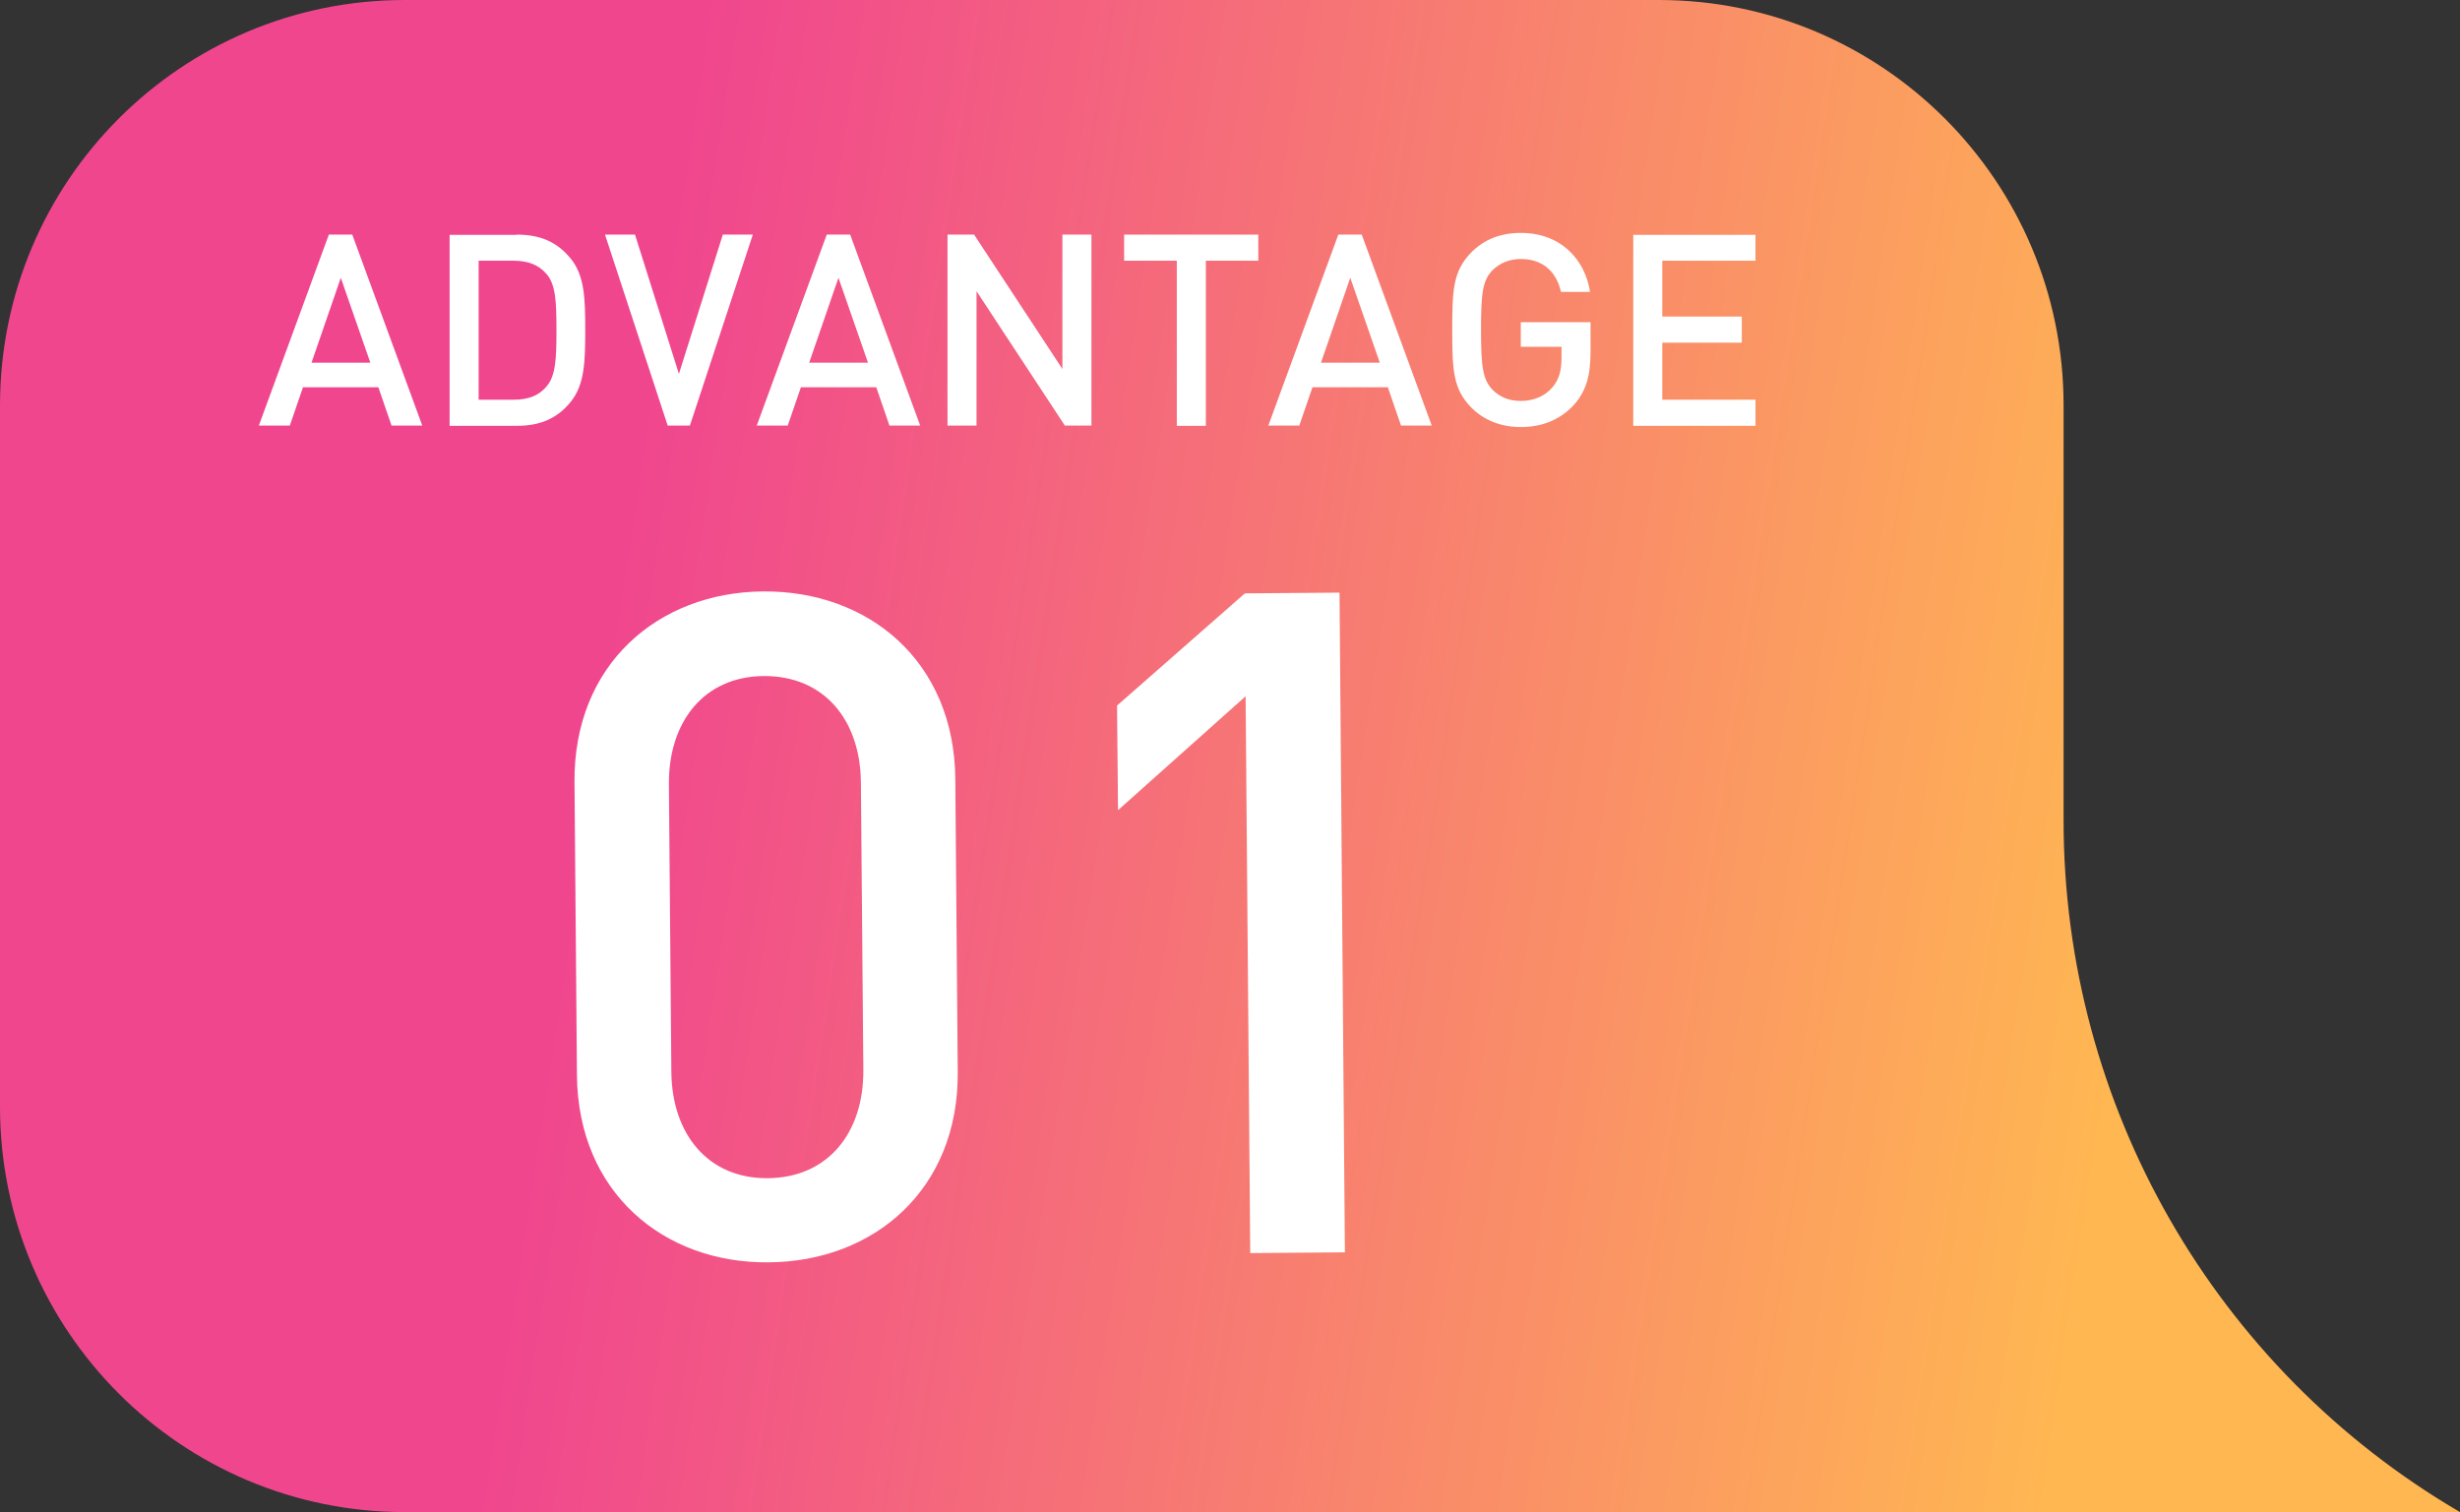 <?xml version="1.0" encoding="UTF-8"?>
<svg id="_レイヤー_2" data-name="レイヤー 2" xmlns="http://www.w3.org/2000/svg" xmlns:xlink="http://www.w3.org/1999/xlink" viewBox="0 0 100.84 62">
  <rect x="0" y="0" width="100.84" height="62" fill="#333333" stroke="none"/>
  <defs>
    <style>
      .cls-1 {
        fill: url(#_名称未設定グラデーション_2);
      }

      .cls-1, .cls-2 {
        stroke-width: 0px;
      }

      .cls-2 {
        fill: #fff;
      }
    </style>
    <linearGradient id="_名称未設定グラデーション_2" data-name="名称未設定グラデーション 2" x1="-527.21" y1="-2260.85" x2="-451.48" y2="-2272.37" gradientTransform="translate(538.98 -2234.49) scale(1 -1)" gradientUnits="userSpaceOnUse">
      <stop offset=".17" stop-color="#f0468e"/>
      <stop offset="1" stop-color="#ffb752"/>
    </linearGradient>
  </defs>
  <g id="_レイヤー_1-2" data-name="レイヤー 1">
    <path class="cls-1" d="M78,62H16.59C7.43,62,0,54.56,0,45.38v-28.75C0,7.44,7.43,0,16.59,0h51.41c9.16,0,16.59,7.44,16.59,16.62v17.02c0,11.68,6.19,22.48,16.25,28.36h-22.84Z"/>
    <g>
      <path class="cls-2" d="M17.32,17.45h-1.27l-.54-1.57h-3.09l-.54,1.57h-1.27l2.87-7.83h.96l2.87,7.83ZM12.77,14.87h2.41l-1.21-3.48-1.2,3.48Z"/>
      <path class="cls-2" d="M21.18,9.62c.98,0,1.67.31,2.22.99.57.7.59,1.67.59,2.93s-.02,2.22-.59,2.93c-.55.68-1.24.99-2.22.99h-2.75v-7.83h2.75ZM19.62,10.69v5.7h1.43c.56,0,1.01-.14,1.34-.53.39-.43.42-1.15.42-2.32s-.03-1.89-.42-2.32c-.33-.38-.78-.53-1.34-.53h-1.43Z"/>
      <path class="cls-2" d="M24.8,9.62h1.23l1.8,5.71,1.8-5.71h1.23l-2.58,7.83h-.91l-2.57-7.83Z"/>
      <path class="cls-2" d="M37.73,17.45h-1.27l-.54-1.57h-3.09l-.54,1.57h-1.27l2.87-7.83h.96l2.87,7.83ZM33.17,14.87h2.41l-1.21-3.48-1.2,3.48Z"/>
      <path class="cls-2" d="M44.74,17.45h-1.09l-3.62-5.51v5.51h-1.19v-7.83h1.09l3.62,5.51v-5.51h1.19v7.83Z"/>
      <path class="cls-2" d="M51.59,10.69h-2.16v6.77h-1.19v-6.77h-2.16v-1.07h5.5v1.07Z"/>
      <path class="cls-2" d="M58.7,17.45h-1.27l-.54-1.57h-3.09l-.54,1.57h-1.27l2.87-7.83h.96l2.87,7.83ZM54.15,14.87h2.41l-1.21-3.48-1.2,3.48Z"/>
      <path class="cls-2" d="M65.18,11.97h-1.19c-.2-.86-.77-1.35-1.65-1.35-.47,0-.87.17-1.17.47-.39.42-.46.89-.46,2.44s.08,2.02.46,2.44c.3.31.69.47,1.17.47.52,0,.98-.19,1.29-.55.29-.33.38-.73.38-1.23v-.44h-1.67v-1.01h2.86v1.2c0,1.02-.19,1.65-.7,2.21-.58.62-1.33.89-2.16.89s-1.52-.29-2.02-.79c-.76-.77-.79-1.55-.79-3.19s.03-2.42.79-3.19c.51-.51,1.17-.79,2.02-.79,1.65,0,2.63,1.09,2.84,2.42Z"/>
      <path class="cls-2" d="M71.96,10.69h-3.82v2.29h3.26v1.07h-3.26v2.34h3.82v1.07h-5.01v-7.83h5.01v1.07Z"/>
    </g>
    <g>
      <path class="cls-2" d="M23.65,44.08l-.1-12.01c-.04-4.83,3.43-7.78,7.72-7.82,4.33-.04,7.85,2.86,7.89,7.69l.1,12.01c.04,4.82-3.43,7.78-7.76,7.81-4.29.04-7.81-2.86-7.85-7.68ZM35.39,43.87l-.1-11.78c-.02-2.58-1.52-4.39-3.99-4.37-2.43.02-3.9,1.86-3.88,4.44l.1,11.78c.02,2.58,1.52,4.39,3.95,4.37,2.47-.02,3.94-1.86,3.92-4.44Z"/>
      <path class="cls-2" d="M51.07,28.54l-5.24,4.68-.04-4.29,5.24-4.6,3.88-.03.22,27.05-3.88.03-.19-22.83Z"/>
    </g>
  </g>
</svg>